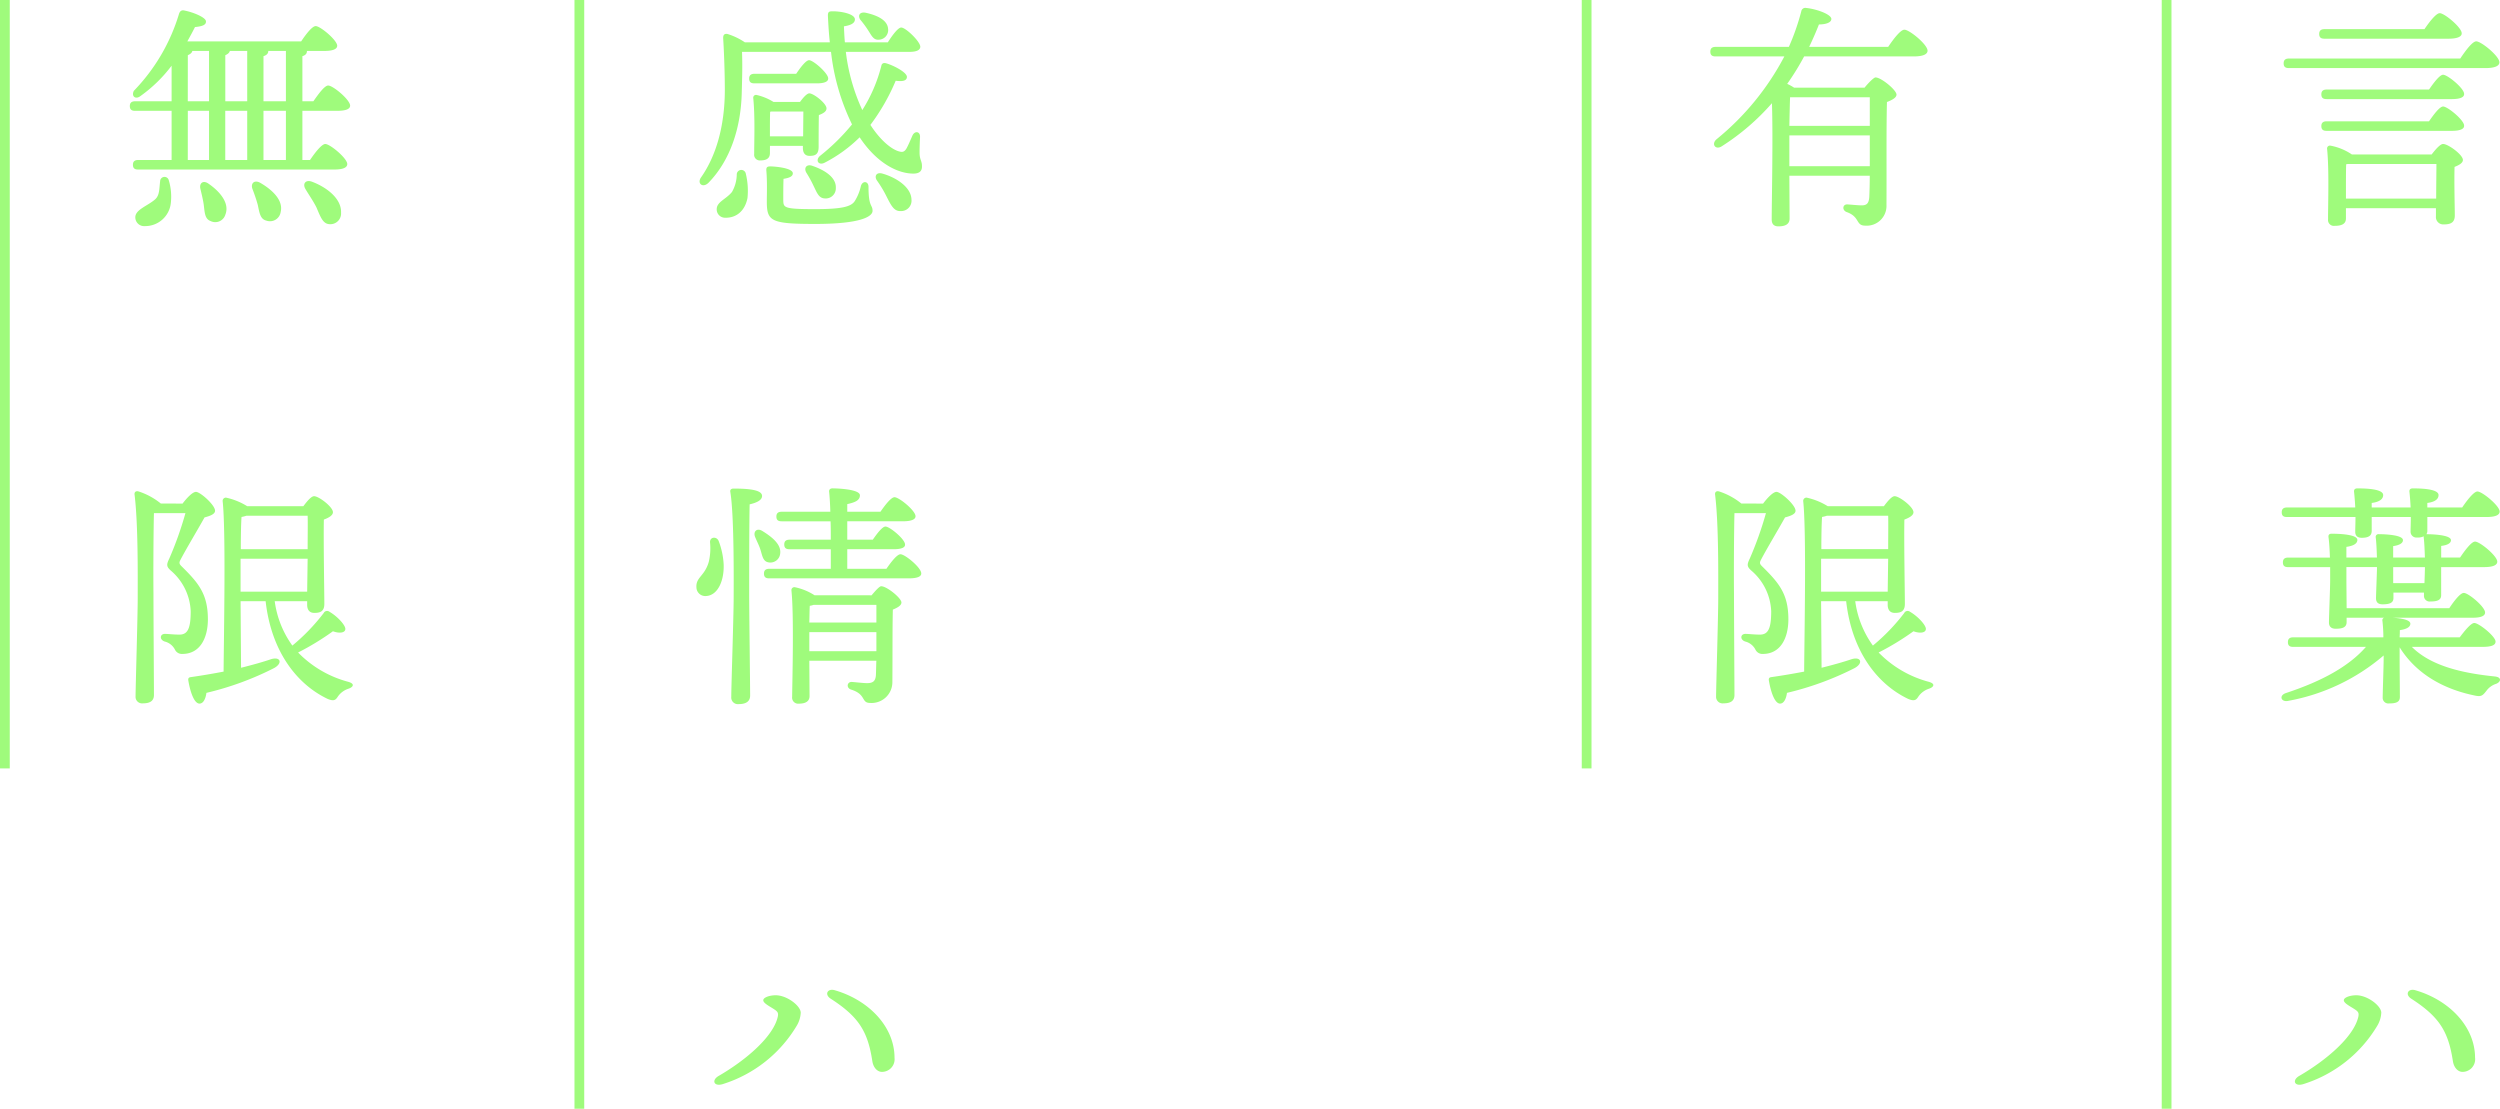 <svg xmlns="http://www.w3.org/2000/svg" viewBox="0 0 432.684 191.889"><defs><style>.cls-1{fill:#9ffb7c;}</style></defs><g id="レイヤー_2" data-name="レイヤー 2"><g id="レイヤー_1-2" data-name="レイヤー 1"><path class="cls-1" d="M425.806,10.131c.909-1.364,2.107-2.975,2.768-2.975.867,0,4.007,2.561,4.007,3.635,0,.578-.7.992-2.4.992H396.147c-.537,0-.909-.166-.909-.826,0-.62.372-.826.909-.826ZM402.3,6.7c-.537,0-.908-.165-.908-.827,0-.619.371-.826.908-.826H419.61c.867-1.28,2.024-2.767,2.644-2.767.826,0,3.8,2.478,3.8,3.47.041.578-.743.95-2.272.95ZM420.4,15.5c.826-1.2,1.859-2.562,2.437-2.562.785,0,3.635,2.355,3.635,3.305.041.578-.661.909-2.148.909H402.673c-.537,0-.909-.166-.909-.826,0-.62.372-.826.909-.826Zm0,5.494c.826-1.2,1.859-2.562,2.437-2.562.785,0,3.635,2.355,3.635,3.305.041.579-.661.909-2.148.909H402.673c-.537,0-.909-.166-.909-.826,0-.62.372-.826.909-.826Zm.454,5.741c.661-.867,1.487-1.818,1.983-1.818.867,0,3.428,1.859,3.428,2.768,0,.537-.7.909-1.445,1.2-.083,2.686.041,7.023.041,8.386,0,1.281-.743,1.57-1.942,1.57a1.272,1.272,0,0,1-1.322-1.405V36.03H406.02v1.777c0,.909-.662,1.28-1.942,1.28a1.016,1.016,0,0,1-1.157-1.115c0-2.561.207-8.716-.165-12.227a.493.493,0,0,1,.578-.537,9.721,9.721,0,0,1,3.718,1.528Zm.785,7.642c0-2.024.041-4.544.041-5.989H406.309l-.248.041c-.041.909-.041,3.594-.041,4.255v1.693Z"/><path class="cls-1" d="M417.421,111.953c3.3,3.3,8.674,4.544,14.334,5.122,1.28.124,1.115.95.248,1.281a3.337,3.337,0,0,0-1.694,1.239c-.62.785-.868,1.032-1.983.785-4.875-.992-9.914-3.387-13.012-8.345V114.6c0,.785.041,5.2.041,6.03,0,.909-.7,1.116-1.859,1.116a.979.979,0,0,1-1.115-1.033c0-.743.165-5.576.165-6.568v-.7a34.948,34.948,0,0,1-16.482,7.849c-1.239.289-1.694-.868-.5-1.322,6.4-2.107,10.989-4.668,13.921-8.014h-12.6c-.537,0-.908-.165-.908-.826,0-.62.371-.827.908-.827h15.615a25.778,25.778,0,0,0-.166-2.85.45.45,0,0,1,.29-.537h-6.486v.744c0,.909-.7,1.157-1.9,1.157-.7,0-1.157-.331-1.157-1.074,0-.827.207-5.99.207-7.188v-2.4h-7.27c-.537,0-.909-.165-.909-.827,0-.619.372-.826.909-.826h7.229c-.042-1.321-.124-2.685-.248-3.552-.041-.413.165-.578.537-.578,1.363,0,4.461.124,4.461,1.074,0,.619-.66,1.033-1.9,1.2V96.5h5.288c-.042-1.156-.083-2.519-.207-3.469a.478.478,0,0,1,.537-.579c.744,0,4.172.083,4.172,1.033,0,.5-.537.867-1.694,1.033V96.5h5.494c-.041-1.115-.082-2.519-.206-3.469v-.207a2.325,2.325,0,0,1-1.157.207,1.01,1.01,0,0,1-1.115-1.074c0-.579.041-1.446.041-2.479H410.48v2.4c0,.867-.578,1.2-1.734,1.2-.7,0-1.115-.331-1.115-1.033,0-.619.041-1.487.041-2.561H395.816c-.537,0-.908-.165-.908-.826,0-.62.371-.827.908-.827h11.815c-.042-.949-.125-1.982-.207-2.726-.041-.412.207-.578.578-.578,1.652,0,4.462.124,4.462,1.157,0,.7-.662,1.2-1.984,1.363v.784h6.734c-.041-.949-.124-1.982-.207-2.726-.041-.412.207-.578.579-.578,1.652,0,4.461.124,4.461,1.157,0,.7-.619,1.2-1.941,1.363v.784h6.031c.867-1.28,2.024-2.767,2.644-2.767.826,0,3.841,2.478,3.841,3.47,0,.578-.661.95-2.313.95h-10.2v2.355a.993.993,0,0,1-.166.619h.083c.7,0,4.172.083,4.172,1.033,0,.5-.578.867-1.693.992V96.5h3.263c.868-1.28,1.983-2.767,2.6-2.767.826,0,3.842,2.478,3.842,3.47,0,.578-.661.95-2.313.95H422.5v4.874c0,.868-.744,1.074-1.859,1.074a.979.979,0,0,1-1.116-1.033v-.5H414.24v.95c0,.867-.744,1.074-1.9,1.074-.66,0-1.115-.289-1.115-1.033,0-.537.166-4.627.166-5.287v-.124H406.1V100.8l.041,4.462h17.763c.826-1.239,1.9-2.644,2.52-2.644.785,0,3.676,2.4,3.676,3.387,0,.579-.661.909-2.189.909h-13.8c1.363.083,3.057.331,3.057,1.033,0,.578-.661.95-1.818,1.115,0,.248,0,.7-.041,1.239h10.409c.868-1.156,1.942-2.478,2.521-2.478.784,0,3.676,2.313,3.676,3.222,0,.578-.62.909-2.231.909Zm-3.223-13.8v2.768h5.412c.041-1.074.082-2.273.082-2.768Z"/><path class="cls-1" d="M407.8,172.254c1.983,0,4.337,1.859,4.337,3.016a4.8,4.8,0,0,1-.7,2.272,22.834,22.834,0,0,1-12.764,10.079c-1.57.5-2.025-.661-.744-1.405,4.709-2.726,9.5-6.815,10.245-10.286.123-.66-.042-.867-.744-1.321s-1.776-.991-1.776-1.487S406.763,172.254,407.8,172.254Zm20.571,10.823a2.189,2.189,0,0,1-2.189,2.437c-.661,0-1.446-.578-1.652-1.858-.785-5.164-2.355-7.684-7.229-10.823-1.116-.744-.5-1.818.743-1.446C423.989,173.122,428.367,177.748,428.367,183.077Z"/><path class="cls-1" d="M326.793,8.114c.909-1.363,2.148-2.974,2.809-2.974.868,0,4.007,2.561,4.007,3.635,0,.578-.7.991-2.4.991h-18.96a44.883,44.883,0,0,1-2.933,4.751,8.113,8.113,0,0,1,1.2.661H322.7c.662-.827,1.611-1.777,1.9-1.777.991,0,3.635,2.19,3.635,2.975,0,.537-.785.95-1.652,1.28-.124,4.462-.042,11.856-.083,17.845a3.422,3.422,0,0,1-3.676,3.553c-1.694,0-.868-1.529-3.222-2.355-.826-.33-.7-1.322.082-1.322.289,0,1.859.166,2.52.166.909,0,1.239-.372,1.322-1.446.041-.95.082-2.272.082-3.677H309.691l.042,7.395c0,.909-.62,1.363-1.942,1.363-.785,0-1.156-.413-1.156-1.2,0-2.685.248-14.293.041-20.117a40.061,40.061,0,0,1-8.716,7.477c-1.074.661-1.818-.414-.867-1.24A46.023,46.023,0,0,0,308.824,9.766h-11.9c-.537,0-.909-.165-.909-.826,0-.619.372-.826.909-.826h12.682a40.008,40.008,0,0,0,2.148-6.155.71.71,0,0,1,.867-.579c1.653.166,4.214,1.033,4.338,1.859.041.661-.95.992-2.148.992-.5,1.28-1.075,2.6-1.694,3.883ZM309.816,16.83c-.042.95-.083,2.974-.125,4.957h13.921V16.83Zm-.125,11.938h13.921V23.439H309.691v5.329Z"/><path class="cls-1" d="M305.148,87.155c.743-.991,1.735-2.024,2.313-2.024.744,0,3.3,2.272,3.3,3.264,0,.537-.7.867-1.817,1.156-1.363,2.437-3.181,5.453-4.131,7.27-.289.538-.289.744.124,1.157,2.933,2.892,4.585,4.792,4.585,9.212,0,3.181-1.321,5.989-4.42,5.989a1.325,1.325,0,0,1-1.28-.743,2.717,2.717,0,0,0-1.777-1.405c-.95-.33-.826-1.322.041-1.322.537,0,1.488.125,2.521.125,1.487,0,1.941-1.2,1.941-4.049a9.761,9.761,0,0,0-3.429-7.022c-.785-.7-.785-1.033-.289-2.066a60.35,60.35,0,0,0,2.809-7.89H300.19c-.082,2.974-.123,10.493-.082,13.963,0,3.842.082,15.78.082,17.514,0,.951-.578,1.446-1.9,1.446a1.132,1.132,0,0,1-1.28-1.2c0-1.486.372-13.838.372-16.977,0-4.214.082-12.723-.537-17.887-.083-.454.165-.744.66-.62a11.917,11.917,0,0,1,3.884,2.107Zm15.944,16.895a16.94,16.94,0,0,0,3.057,7.684,34.424,34.424,0,0,0,5.412-5.618.663.663,0,0,1,.991-.248c1.487.867,2.768,2.355,2.768,2.974,0,.7-1.033.826-2.148.413a45.64,45.64,0,0,1-6.031,3.676,18.858,18.858,0,0,0,8.716,5.082c1.239.371.743.95-.042,1.2a3.55,3.55,0,0,0-1.776,1.322c-.372.578-.661.909-1.817.414-5.494-2.644-9.749-8.427-10.7-16.9h-4.338l.083,11.525c1.983-.5,3.759-.991,5.205-1.487,1.652-.495,2.024.7.537,1.529a52.046,52.046,0,0,1-11.731,4.3c-.125.95-.5,1.859-1.2,1.859-.867,0-1.569-1.818-1.941-4.048-.041-.372.124-.5.454-.537,2.024-.29,3.924-.62,5.66-.951.041-6.237.412-24.289-.166-29.535a.565.565,0,0,1,.578-.579,11.52,11.52,0,0,1,3.677,1.488h9.708c.619-.826,1.363-1.735,1.858-1.735.827,0,3.264,1.858,3.264,2.768,0,.578-.785.99-1.57,1.28-.083,3.594.083,12.806.083,14.582,0,1.28-.661,1.569-1.735,1.569-.992,0-1.239-.743-1.239-1.4v-.62Zm-5.907-1.652h11.526l.082-5.7H315.185v5.7Zm.992-13.136a4.962,4.962,0,0,1-.826.207c-.083,1.115-.124,3.3-.124,5.576h11.566c0-2.354.041-4.544,0-5.783Z"/><path class="cls-1" d="M146.392,8.973a33.4,33.4,0,0,0,2.851,10.079,26.339,26.339,0,0,0,3.3-7.683c.083-.413.414-.537.827-.413,1.322.372,3.676,1.611,3.593,2.4-.041.619-.743.785-1.941.619a35.713,35.713,0,0,1-4.379,7.643c1.983,3.057,4.131,4.585,5.412,4.668.33,0,.578-.166.826-.579.289-.5.743-1.57,1.032-2.231.414-.908,1.364-.743,1.322.248-.041.868-.082,1.818-.082,2.685,0,1.24.413,1.4.413,2.314.041.867-.413,1.322-1.487,1.322-2.644,0-6.279-1.736-9.295-6.279a24.676,24.676,0,0,1-6.031,4.378c-1.074.579-1.735-.413-.785-1.2a35.844,35.844,0,0,0,5.494-5.411,38.316,38.316,0,0,1-3.635-12.558H128.423c.083,2.231.042,3.883-.041,6.9-.124,6.361-2.065,11.979-5.783,15.78-.992.95-2.024.082-1.24-.992,2.6-3.718,4.049-8.84,4.09-14.912,0-2.974-.124-6.527-.289-9.171,0-.537.206-.785.743-.7a11.392,11.392,0,0,1,3.016,1.446h14.706c-.165-1.4-.248-2.892-.331-4.462-.041-.826.166-.908.827-.908,1.652,0,3.841.5,3.841,1.4,0,.578-.537.992-1.9,1.2.041.95.083,1.9.165,2.768h7.436c.785-1.24,1.776-2.561,2.313-2.561.785,0,3.263,2.4,3.305,3.305,0,.619-.7.908-1.859.908ZM129.084,30.082a12.472,12.472,0,0,1,.289,4.172c-.454,2.355-2.024,3.47-3.841,3.429a1.44,1.44,0,0,1-1.487-1.529c.041-1.239,1.652-1.693,2.643-2.933a6.248,6.248,0,0,0,.826-3.057A.79.79,0,0,1,129.084,30.082Zm1.487-15.656c-.537,0-.909-.165-.909-.826,0-.62.372-.826.909-.826H137.8c.744-1.116,1.694-2.355,2.231-2.355.743,0,3.305,2.272,3.305,3.139.041.579-.7.868-1.942.868Zm2.685,12.062c0,.909-.578,1.28-1.693,1.28a.98.98,0,0,1-1.033-1.115c0-2.272.165-6.486-.165-9.708a.481.481,0,0,1,.619-.5,9.582,9.582,0,0,1,2.892,1.2h4.585c.537-.744,1.2-1.487,1.611-1.487.744,0,2.975,1.735,2.975,2.6,0,.578-.661.909-1.322,1.157-.042,1.611-.042,4.626-.042,5.494,0,1.28-.537,1.569-1.57,1.569-.95,0-1.156-.743-1.156-1.4v-.33h-5.7Zm17.061,5.866c0,3.552.7,3.015.7,4.13,0,.992-2.024,2.273-9.914,2.273-7.642,0-8.386-.455-8.386-3.842,0-1.239.083-3.553-.082-5.37-.041-.578.124-.744.7-.744.7,0,3.883.248,3.883,1.2,0,.5-.537.785-1.611.95-.041,1.2-.041,2.561-.041,3.759.041,1.239.124,1.487,5.494,1.487,4.75,0,6.237-.454,6.857-1.363A8.3,8.3,0,0,0,149,32.188C149.284,31.238,150.317,31.321,150.317,32.354ZM139,23.6l.041-4.3H133.5l-.206.041c-.042.7-.042,2.562-.042,3.388V23.6Zm1.652,5.123c2.025.7,4.09,1.941,4.008,3.8a1.749,1.749,0,0,1-1.942,1.817c-1.033-.041-1.363-1.074-1.9-2.148a20.622,20.622,0,0,0-1.24-2.272C139.081,29.131,139.535,28.305,140.65,28.719Zm8.3-25.24c-.537-.7-.247-1.487.868-1.28,1.859.413,3.759,1.2,3.883,2.767a1.662,1.662,0,0,1-1.611,1.9c-.95.083-1.281-.785-1.859-1.652A17.03,17.03,0,0,0,148.953,3.479Zm8.8,31.064a1.8,1.8,0,0,1-1.9,1.983c-1.115.041-1.611-.95-2.354-2.4a19.921,19.921,0,0,0-1.694-2.85c-.537-.744-.165-1.529.909-1.239C155.191,30.742,157.711,32.436,157.752,34.543Z"/><path class="cls-1" d="M125.243,97.619c.123,2.768-.95,5.411-3.016,5.535a1.533,1.533,0,0,1-1.694-1.487c-.124-1.776,1.446-1.942,2.148-4.461a10.294,10.294,0,0,0,.207-3.346c-.041-.95,1.115-1.074,1.487-.248A13.253,13.253,0,0,1,125.243,97.619Zm4.419,4.957c0,3.016.166,16.069.166,17.8,0,.95-.62,1.487-1.983,1.487a1.144,1.144,0,0,1-1.281-1.24c0-1.9.413-14,.413-17.184,0-1.776.124-14.086-.578-18.3-.082-.372.165-.579.537-.579,2.809,0,4.957.248,4.957,1.281,0,.7-.867,1.156-2.148,1.446C129.662,90.266,129.662,100.924,129.662,102.576ZM131.6,95.1c-.207-.661-.578-1.363-.868-2.065-.454-.95.207-1.777,1.24-1.116,1.817,1.116,3.263,2.4,3.057,3.883a1.707,1.707,0,0,1-2.024,1.528C132.017,97.165,131.934,96.132,131.6,95.1Zm21.811,3.346c.826-1.2,1.859-2.52,2.437-2.52.785,0,3.594,2.314,3.594,3.305.041.537-.661.867-2.148.867H133.133c-.537,0-.909-.165-.909-.826,0-.62.372-.826.909-.826H143.79V95.058h-7.146c-.537,0-.909-.166-.909-.826,0-.62.372-.826.909-.826h7.146c0-1.075,0-2.149-.041-3.182h-8.468c-.537,0-.909-.165-.909-.826,0-.619.372-.826.909-.826h8.427c-.042-1.445-.124-2.685-.207-3.47-.041-.371.207-.578.578-.578.7,0,4.751.124,4.751,1.2,0,.909-.909,1.239-2.19,1.528v1.322h5.742c.826-1.2,1.859-2.519,2.437-2.519.785,0,3.635,2.312,3.635,3.3,0,.537-.7.867-2.189.867H146.64v3.182h4.42c.744-1.075,1.653-2.273,2.19-2.273.743,0,3.387,2.19,3.387,3.1.041.537-.62.826-2.024.826H146.64v3.387Zm-2.561,4.585c.619-.743,1.363-1.569,1.652-1.569.992,0,3.511,2.065,3.511,2.809,0,.537-.7.908-1.487,1.239-.082,3.18-.041,8.3-.082,12.681a3.6,3.6,0,0,1-3.842,3.47c-1.611,0-.62-1.487-3.305-2.313-.867-.289-.7-1.322.083-1.322.33,0,1.941.207,2.685.207,1.033,0,1.446-.372,1.528-1.322.042-.7.042-1.611.083-2.561H140.072l.041,6.113c0,.868-.619,1.322-1.858,1.322a1.045,1.045,0,0,1-1.157-1.157c.041-3.3.33-14.168-.124-18.464a.511.511,0,0,1,.578-.537,9.977,9.977,0,0,1,3.429,1.4Zm-10.038,1.652a3.059,3.059,0,0,1-.661.166c-.042.578-.042,1.693-.083,2.892H151.68v-3.058ZM151.68,112.7v-3.3H140.072v3.3Z"/><path class="cls-1" d="M134.248,172.254c1.983,0,4.337,1.859,4.337,3.016a4.8,4.8,0,0,1-.7,2.272,22.838,22.838,0,0,1-12.764,10.079c-1.57.5-2.024-.661-.744-1.405,4.709-2.726,9.5-6.815,10.245-10.286.124-.66-.042-.867-.744-1.321s-1.776-.991-1.776-1.487S133.215,172.254,134.248,172.254Zm20.571,10.823a2.189,2.189,0,0,1-2.189,2.437c-.661,0-1.446-.578-1.652-1.858-.785-5.164-2.355-7.684-7.229-10.823-1.116-.744-.5-1.818.743-1.446C150.441,173.122,154.819,177.748,154.819,183.077Z"/><path class="cls-1" d="M52.336,19.181V27.69h1.322c.868-1.28,2.025-2.768,2.644-2.768.826,0,3.8,2.479,3.8,3.471,0,.578-.661.949-2.272.949H23.916c-.537,0-.909-.164-.909-.826,0-.619.372-.826.909-.826H29.7V19.181h-6.32c-.537,0-.909-.166-.909-.826,0-.62.372-.827.909-.827H29.7V11.373a24.535,24.535,0,0,1-5.328,5.205c-.909.744-1.694.083-1.2-.867a32.573,32.573,0,0,0,7.807-13.3c.124-.371.33-.66.785-.619,1.611.289,3.842,1.2,3.883,1.9.041.619-.62.867-1.9.992-.413.826-.868,1.652-1.322,2.478h19.7c.826-1.239,1.9-2.644,2.52-2.644.785,0,3.676,2.4,3.717,3.387,0,.579-.7.91-2.23.91H53.121v.041c0,.413-.248.7-.785.867v7.807h1.9C55.1,16.289,56.178,14.8,56.8,14.8c.826,0,3.759,2.437,3.8,3.47,0,.578-.661.909-2.272.909ZM29.2,31.16a9.858,9.858,0,0,1,.371,3.925,4.46,4.46,0,0,1-4.5,4.048,1.522,1.522,0,0,1-1.652-1.487c-.042-1.364,2.106-1.983,3.428-3.14.785-.7.7-1.776.868-3.139A.758.758,0,0,1,29.2,31.16Zm3.3-13.632h3.677V8.813H33.293c-.082.33-.33.537-.785.743Zm0,10.162h3.677V19.181H32.508Zm6.527,9.377a1.822,1.822,0,0,1-2.561,1.2c-1.033-.371-1.033-1.487-1.2-2.809-.124-.908-.372-1.859-.578-2.767-.248-.951.454-1.611,1.446-.868C38.044,33.143,39.737,35.126,39.035,37.067Zm3.759-19.539V8.813H39.779c-.083.33-.331.537-.785.743v7.972Zm-3.8,1.653V27.69h3.8V19.181ZM48.577,36.7A1.87,1.87,0,0,1,46.1,38.183c-1.074-.248-1.2-1.405-1.487-2.727-.248-.908-.578-1.859-.909-2.726-.372-.95.289-1.694,1.363-1.074C47.132,32.854,49.073,34.671,48.577,36.7ZM45.6,17.528h3.883V8.813H46.429v.041c0,.413-.289.7-.826.867Zm3.883,1.653H45.6V27.69h3.883Zm9.542,17.6A1.855,1.855,0,0,1,57.046,38.8c-1.157-.041-1.57-1.239-2.272-2.891-.579-1.157-1.322-2.19-1.9-3.181-.537-.867-.041-1.694,1.116-1.281C56.633,32.441,59.111,34.423,59.028,36.778Z"/><path class="cls-1" d="M31.6,87.155c.744-.991,1.736-2.024,2.314-2.024.744,0,3.305,2.272,3.305,3.264,0,.537-.7.867-1.818,1.156-1.363,2.437-3.181,5.453-4.131,7.27-.289.538-.289.744.124,1.157,2.933,2.892,4.585,4.792,4.585,9.212,0,3.181-1.321,5.989-4.42,5.989a1.325,1.325,0,0,1-1.28-.743,2.715,2.715,0,0,0-1.777-1.405c-.95-.33-.826-1.322.042-1.322.537,0,1.487.125,2.519.125,1.488,0,1.942-1.2,1.942-4.049a9.761,9.761,0,0,0-3.429-7.022c-.784-.7-.784-1.033-.289-2.066a60.35,60.35,0,0,0,2.809-7.89H26.643c-.083,2.974-.124,10.493-.083,13.963,0,3.842.083,15.78.083,17.514,0,.951-.579,1.446-1.9,1.446a1.132,1.132,0,0,1-1.281-1.2c0-1.486.372-13.838.372-16.977,0-4.214.082-12.723-.537-17.887-.083-.454.165-.744.661-.62a11.923,11.923,0,0,1,3.883,2.107ZM47.545,104.05a16.928,16.928,0,0,0,3.056,7.684,34.424,34.424,0,0,0,5.412-5.618.663.663,0,0,1,.991-.248c1.487.867,2.768,2.355,2.768,2.974,0,.7-1.033.826-2.148.413a45.64,45.64,0,0,1-6.031,3.676,18.858,18.858,0,0,0,8.716,5.082c1.239.371.743.95-.041,1.2a3.549,3.549,0,0,0-1.777,1.322c-.371.578-.661.909-1.817.414-5.494-2.644-9.749-8.427-10.7-16.9H41.637l.083,11.525c1.983-.5,3.759-.991,5.2-1.487,1.652-.495,2.024.7.537,1.529a52.046,52.046,0,0,1-11.731,4.3c-.124.95-.5,1.859-1.2,1.859-.868,0-1.57-1.818-1.942-4.048-.041-.372.124-.5.454-.537,2.025-.29,3.925-.62,5.66-.951.041-6.237.413-24.289-.166-29.535a.565.565,0,0,1,.579-.579,11.516,11.516,0,0,1,3.676,1.488H52.5c.619-.826,1.363-1.735,1.859-1.735.826,0,3.263,1.858,3.263,2.768,0,.578-.785.99-1.57,1.28-.082,3.594.083,12.806.083,14.582,0,1.28-.661,1.569-1.735,1.569-.992,0-1.239-.743-1.239-1.4v-.62ZM41.637,102.4H53.163l.082-5.7H41.637v5.7Zm.992-13.136a4.962,4.962,0,0,1-.826.207c-.083,1.115-.124,3.3-.124,5.576H53.245c0-2.354.042-4.544,0-5.783Z"/><rect class="cls-1" width="1.688" height="132.992"/><rect class="cls-1" x="99.427" width="1.688" height="191.889"/><rect class="cls-1" x="273.76" width="1.688" height="132.992"/><rect class="cls-1" x="374.138" width="1.688" height="191.889"/></g></g></svg>